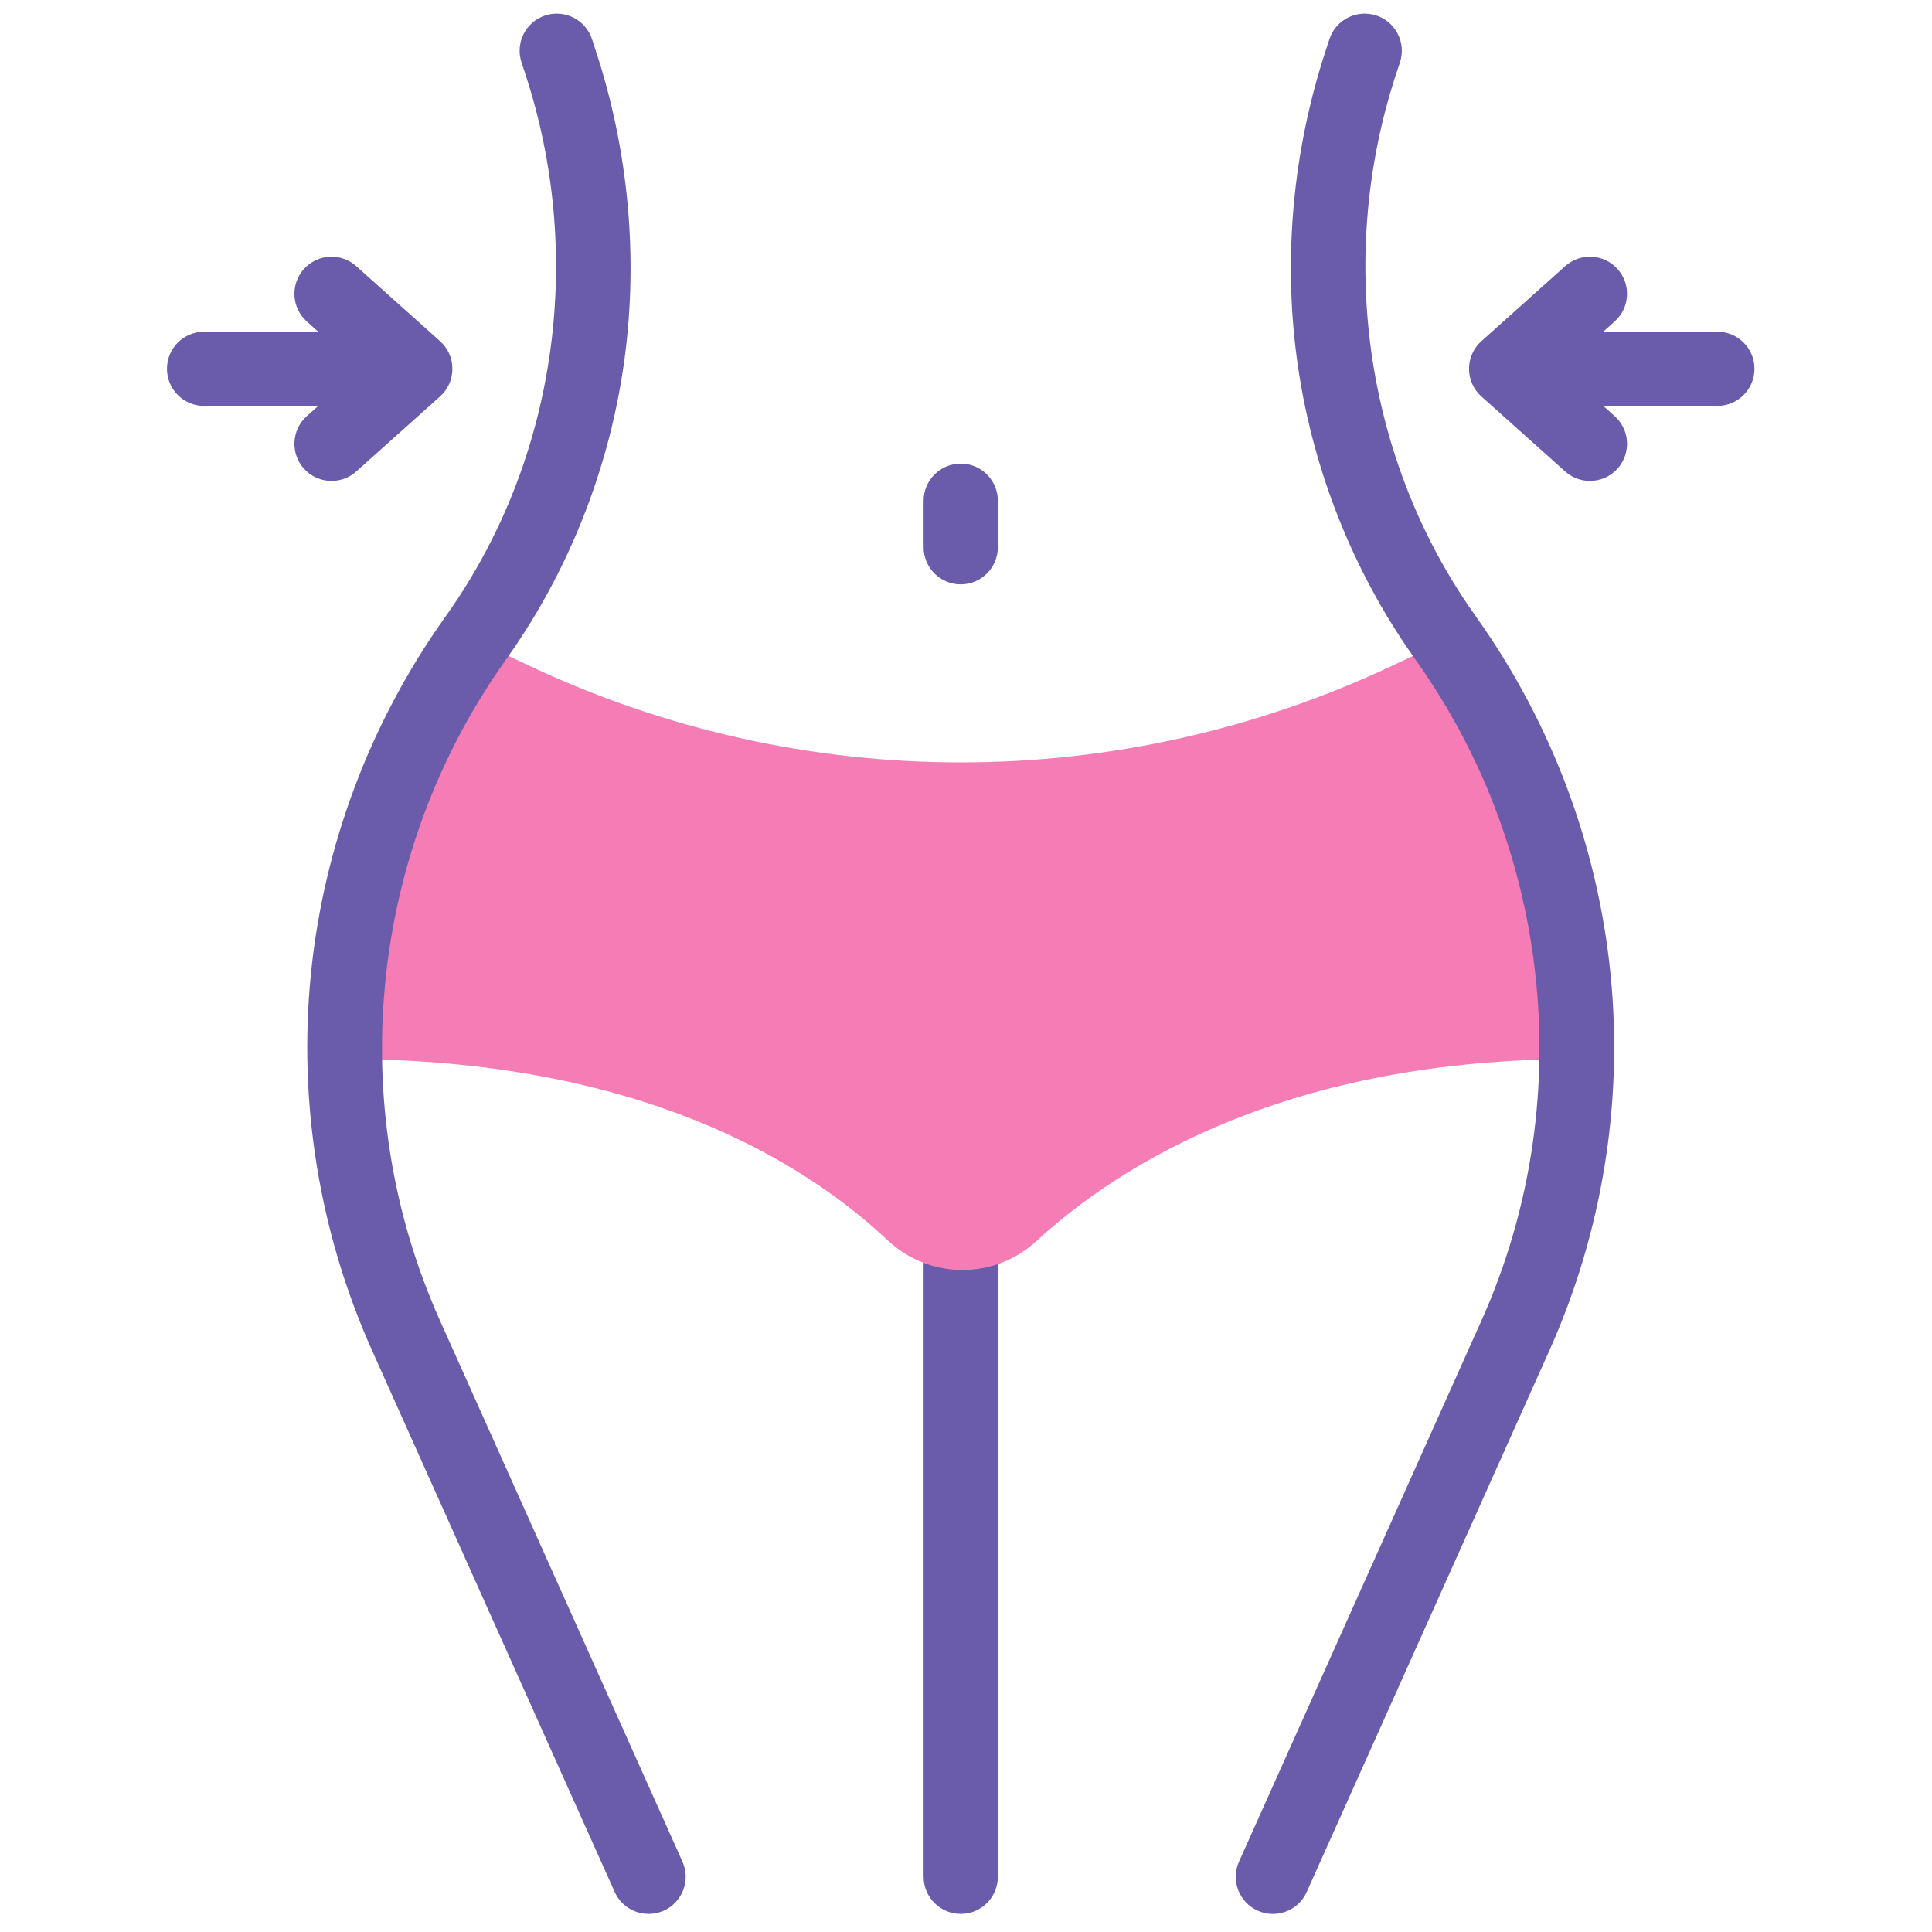 <svg xmlns="http://www.w3.org/2000/svg" fill="none" viewBox="0 0 61 61" height="61" width="61">
<g clip-path="url(#clip0_10467_144)">
<path fill="#6B5CAB" d="M30.334 60.429C29.686 60.429 29.162 59.905 29.162 59.258V34.152C29.162 33.505 29.686 32.98 30.334 32.98C30.981 32.98 31.505 33.505 31.505 34.152V59.258C31.505 59.905 30.981 60.429 30.334 60.429Z"></path>
<path fill="#F57CB4" d="M45.686 20.204L43.958 21.019C39.644 23.054 34.989 24.072 30.333 24.072C25.678 24.072 21.022 23.054 16.709 21.019L14.981 20.204C12.264 24.04 10.873 28.544 10.873 33.079C10.873 33.199 10.875 33.319 10.876 33.439C20.153 33.439 25.378 36.671 28.026 39.16C29.341 40.396 31.381 40.415 32.71 39.195C35.426 36.702 40.714 33.439 49.79 33.439C49.792 33.319 49.793 33.199 49.793 33.079C49.793 28.544 48.403 24.04 45.686 20.204Z"></path>
<path fill="#6B5CAB" d="M54.223 10.473H50.62L50.981 10.149C51.463 9.718 51.504 8.977 51.072 8.495C50.641 8.012 49.9 7.972 49.418 8.403L46.773 10.772C46.524 10.994 46.382 11.311 46.382 11.645C46.382 11.978 46.524 12.296 46.773 12.518L49.418 14.886C49.641 15.086 49.921 15.185 50.199 15.185C50.521 15.185 50.841 15.053 51.072 14.795C51.504 14.313 51.463 13.572 50.981 13.14L50.62 12.816H54.223C54.87 12.816 55.395 12.292 55.395 11.645C55.395 10.997 54.87 10.473 54.223 10.473Z"></path>
<path fill="#6B5CAB" d="M11.249 14.886L13.894 12.518C14.143 12.296 14.284 11.978 14.284 11.645C14.284 11.312 14.143 10.994 13.894 10.772L11.249 8.404C10.767 7.972 10.026 8.013 9.594 8.495C9.163 8.977 9.204 9.718 9.686 10.15L10.047 10.473H6.444C5.797 10.473 5.272 10.998 5.272 11.645C5.272 12.292 5.797 12.817 6.444 12.817H10.047L9.686 13.14C9.204 13.572 9.163 14.313 9.595 14.795C9.826 15.054 10.146 15.185 10.468 15.185C10.746 15.185 11.026 15.087 11.249 14.886Z"></path>
<path fill="#6B5CAB" d="M46.617 19.49C46.532 19.37 46.448 19.249 46.365 19.127C43.072 14.288 42.218 8.013 44.078 2.343L44.202 1.967C44.404 1.352 44.069 0.69 43.454 0.488C42.839 0.287 42.177 0.621 41.975 1.236L41.852 1.612C40.827 4.735 40.514 8.093 40.947 11.324C41.385 14.588 42.588 17.742 44.427 20.445C44.519 20.58 44.612 20.715 44.707 20.848C49.024 26.919 49.818 34.903 46.779 41.685L39.12 58.778C38.855 59.369 39.119 60.062 39.71 60.327C39.865 60.397 40.028 60.43 40.188 60.43C40.636 60.43 41.063 60.172 41.258 59.737L48.918 42.643C50.585 38.923 51.254 34.816 50.851 30.767C50.449 26.719 48.985 22.819 46.617 19.49Z"></path>
<path fill="#6B5CAB" d="M13.887 41.685C10.849 34.903 11.643 26.919 15.96 20.848C16.055 20.715 16.148 20.58 16.24 20.446C18.079 17.742 19.282 14.588 19.72 11.324C20.153 8.093 19.84 4.735 18.815 1.613L18.692 1.236C18.49 0.621 17.828 0.287 17.213 0.488C16.598 0.69 16.263 1.352 16.465 1.967L16.588 2.343C18.449 8.013 17.594 14.288 14.302 19.128C14.219 19.249 14.135 19.37 14.05 19.49C11.682 22.819 10.218 26.719 9.815 30.767C9.413 34.816 10.081 38.923 11.749 42.643L19.408 59.737C19.603 60.172 20.031 60.429 20.478 60.429C20.638 60.429 20.801 60.397 20.957 60.327C21.547 60.062 21.812 59.369 21.547 58.778L13.887 41.685Z"></path>
<path fill="#6B5CAB" d="M30.333 14.638C29.686 14.638 29.162 15.163 29.162 15.81V17.278C29.162 17.925 29.686 18.45 30.333 18.45C30.981 18.45 31.505 17.925 31.505 17.278V15.81C31.505 15.163 30.981 14.638 30.333 14.638Z"></path>
</g>
<defs>
<clipPath id="clip0_10467_144">
<rect transform="translate(0.333 0.43)" fill="white" height="60" width="60"></rect>
</clipPath>
</defs>
</svg>
